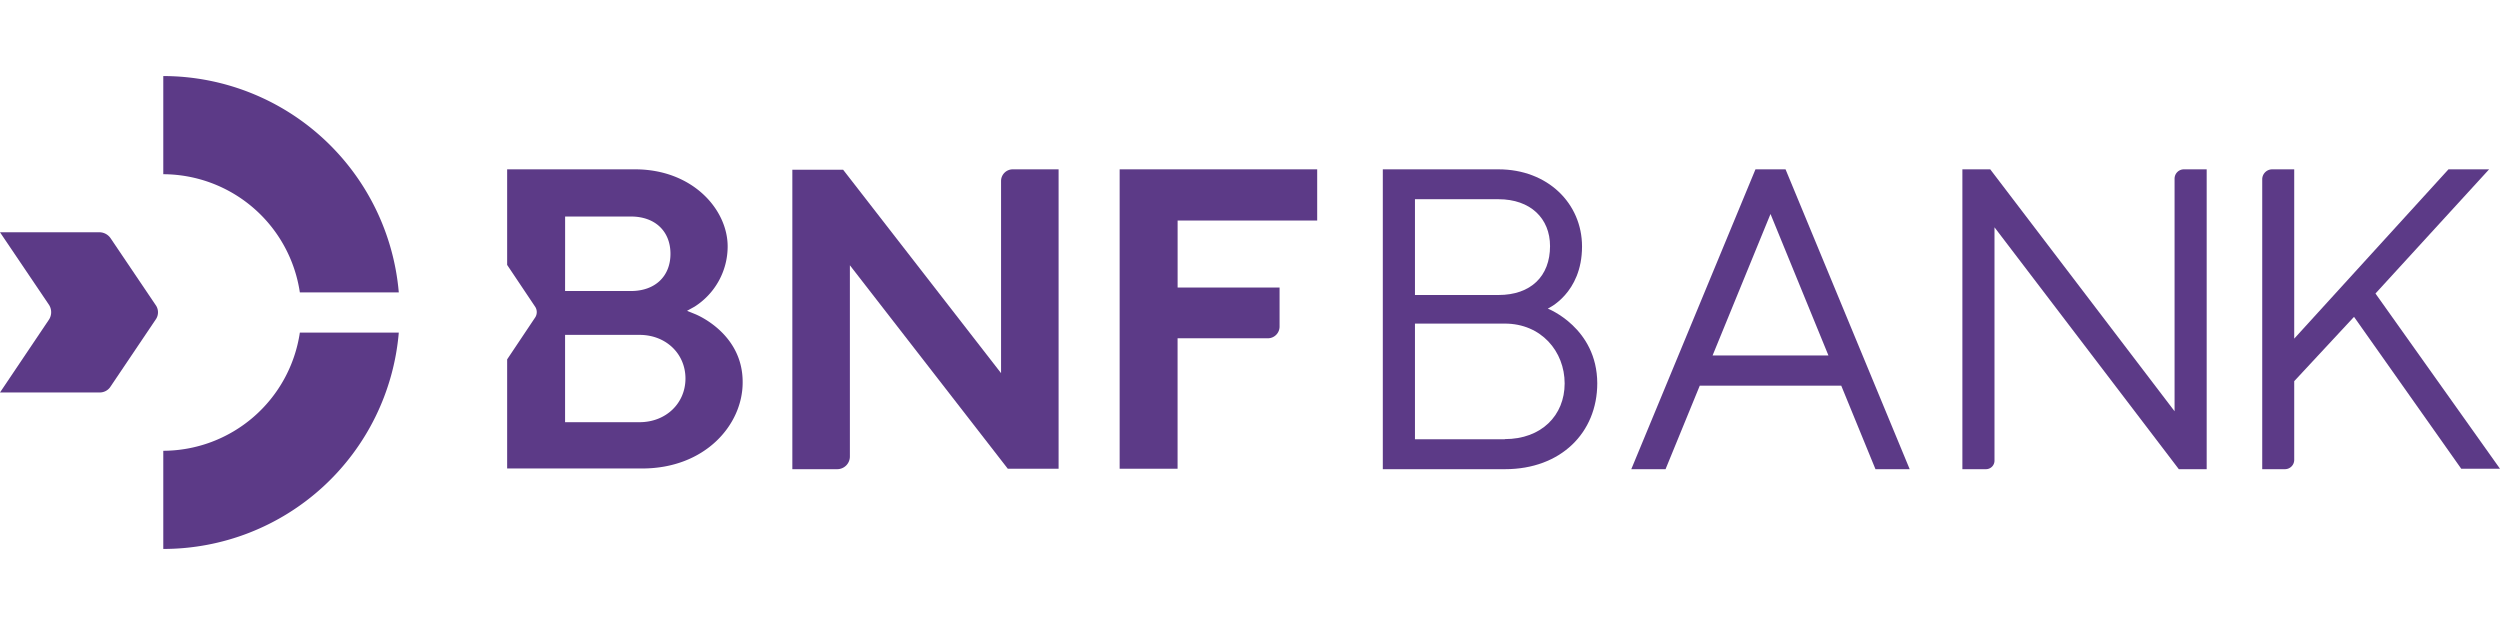 <svg id="Ebene_1" preserveAspectRatio="xMinYMax meet" data-name="Ebene 1" xmlns="http://www.w3.org/2000/svg" viewBox="0 0 640 160"><defs><style>.cls-1{fill:#5c3a87;}</style></defs><title>logo-bnf-bank</title><g id="BNF_Logo" data-name="BNF Logo"><path class="cls-1" d="M76.76,74.85h25.33A60.58,60.58,0,0,0,41.8,19.47V44.6A35.46,35.46,0,0,1,76.76,74.85Z"/><path class="cls-1" d="M41.8,115.4v25.13a60.51,60.51,0,0,0,60.29-55.38H76.76A35.46,35.46,0,0,1,41.8,115.4Z"/><path class="cls-1" d="M39.87,78.12,28.32,61a3.51,3.51,0,0,0-2.8-1.54H0L12.52,78a3.5,3.5,0,0,1,0,3.85L0,100.47H25.52a3.25,3.25,0,0,0,2.8-1.54L39.87,81.78A3.19,3.19,0,0,0,39.87,78.12Z"/><path class="cls-1" d="M256.29,95.55l-40.45-52.1h-13v76.66H214.3a3.24,3.24,0,0,0,3.27-3.27V67.91L258,120h13V43.35H259.27a3,3,0,0,0-3,3V95.55Z"/><path class="cls-1" d="M178,80.43l-2.12-.86,1.92-1.06a18.27,18.27,0,0,0,8.48-15.41c0-9.54-9.05-19.75-23.69-19.75H129.83V67.82l7.22,10.78a2.53,2.53,0,0,1,0,2.6L129.83,92v27.93h34.58c16.08,0,25.71-11.17,25.71-22C190.22,85.44,178.47,80.63,178,80.43Zm-33.33-18v-7h16.86c6.16,0,10.11,3.76,10.11,9.54s-3.95,9.53-10.11,9.53H144.66Zm19.07,45.66H144.66V85.73h19.07c6.74,0,11.75,4.82,11.75,11.17S170.47,108.08,163.73,108.08Z"/><path class="cls-1" d="M324.57,86.6a3,3,0,0,0,3-3v-4h0v-6h-26.1V56.45h35.73V43.35H286.63V120h14.83V86.6Z"/><path class="cls-1" d="M396.23,79S405,75.14,405,63.1c0-11-8.77-19.75-21.39-19.75H354v76.76h31.3c14.26,0,23.6-9.34,23.6-22C408.85,83.9,396.23,79,396.23,79Zm-34-28h21.38c8.19,0,13.2,4.91,13.2,12,0,7.71-4.91,12.52-13.2,12.52H362.23Zm23,61.45h-23V82.84h23c9.34,0,15.32,7.13,15.32,15.32S394.59,112.41,385.25,112.41Z"/><path class="cls-1" d="M449.4,43.35l-31.79,76.76h8.77l8.76-21.38h36.22l8.76,21.38h8.76L457.1,43.35ZM438.42,91l14.83-36.22L468.08,91Z"/><path class="cls-1" d="M556.69,105.28,509.5,43.35h-7.13v76.76h6a2.18,2.18,0,0,0,2.22-2.21V58.19l47.19,61.92h7.13V43.35H559.1a2.39,2.39,0,0,0-2.41,2.41Z"/><path class="cls-1" d="M608.12,75.14l29.09-31.79h-10.4L587.32,86.69V43.35h-5.69a2.56,2.56,0,0,0-2.5,2.51v74.25h5.78a2.38,2.38,0,0,0,2.41-2.4V97.58l15.31-16.47L630.08,120H640Z"/></g></svg>